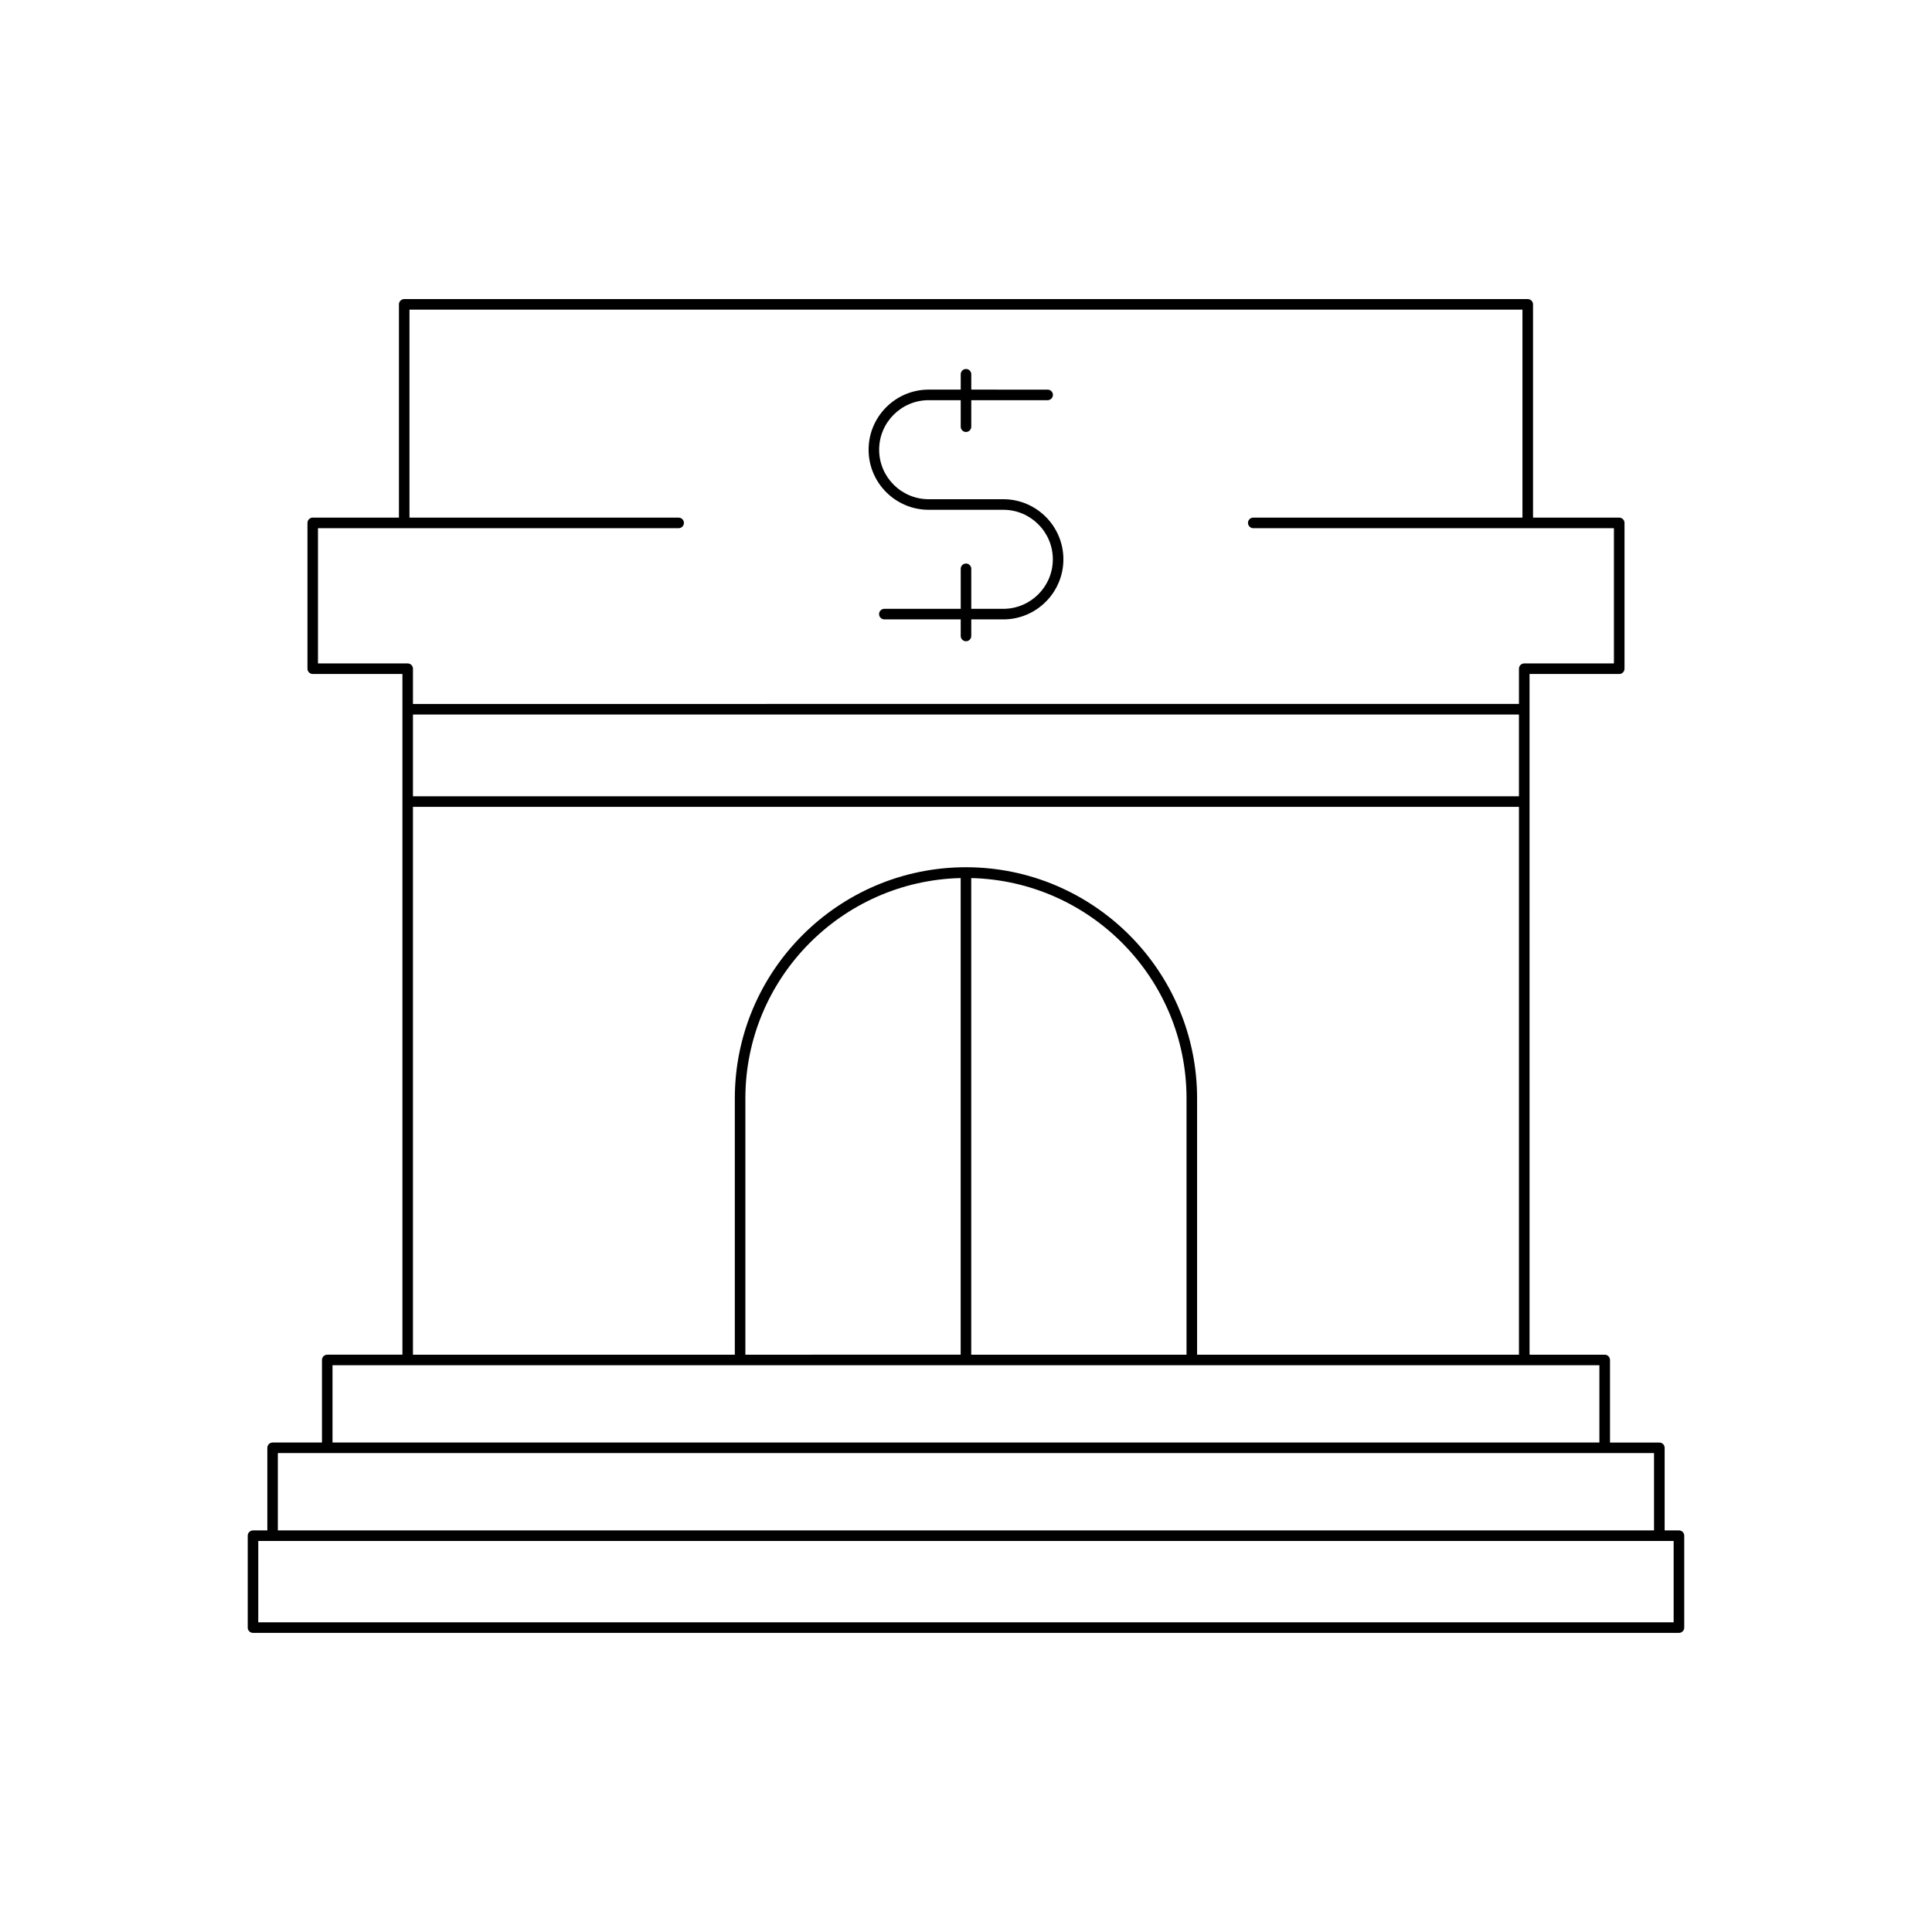 <?xml version="1.0" encoding="UTF-8"?>
<!-- Uploaded to: SVG Repo, www.svgrepo.com, Generator: SVG Repo Mixer Tools -->
<svg fill="#000000" width="800px" height="800px" version="1.1" viewBox="144 144 512 512" xmlns="http://www.w3.org/2000/svg">
 <g>
  <path d="m590.34 550.97c0-0.773-0.629-1.398-1.398-1.398h-3.793v-21.883c0-0.773-0.629-1.398-1.398-1.398h-13.082v-21.883c0-0.773-0.629-1.398-1.398-1.398h-19.922l-0.004-180.39h23.77c0.77 0 1.398-0.625 1.398-1.398v-38.645c0-0.773-0.629-1.398-1.398-1.398h-22.844v-56.516c0-0.773-0.629-1.398-1.398-1.398h-297.75c-0.77 0-1.398 0.625-1.398 1.398v56.512h-22.844c-0.77 0-1.398 0.625-1.398 1.398v38.645c0 0.773 0.629 1.398 1.398 1.398h23.77v180.39h-19.922c-0.77 0-1.398 0.625-1.398 1.398v21.883h-13.082c-0.77 0-1.398 0.625-1.398 1.398v21.883l-3.797 0.008c-0.77 0-1.398 0.625-1.398 1.398v24.359c0 0.773 0.629 1.398 1.398 1.398h377.89c0.77 0 1.398-0.625 1.398-1.398zm-362.07-231.15v-35.844h95.578c0.77 0 1.398-0.625 1.398-1.398s-0.629-1.398-1.398-1.398l-71.332-0.004v-55.113h294.95v55.113h-71.336c-0.77 0-1.398 0.625-1.398 1.398 0 0.773 0.629 1.398 1.398 1.398h95.578v35.844h-23.77c-0.77 0-1.398 0.625-1.398 1.398v9.336l-293.1 0.004v-9.336c0-0.773-0.629-1.398-1.398-1.398zm171.72 54.008c-33.773 0-61.254 27.477-61.254 61.254v67.926h-85.297v-145.18h293.1v145.18h-85.297v-67.926c0-33.777-27.48-61.254-61.254-61.254zm58.453 61.254v67.926h-57.055v-126.31c31.582 0.754 57.055 26.625 57.055 58.387zm-59.855-58.387v126.31l-57.055 0.004v-67.926c0-31.762 25.477-57.633 57.055-58.387zm-145.15-21.664v-21.676h293.1v21.676zm-21.32 150.77h335.74v20.484h-335.74zm-14.484 23.285h364.7v20.484h-364.7zm369.9 44.844h-375.09v-21.562h375.09z"/>
  <path d="m390.11 279.1h19.777c7.238 0 13.125 5.887 13.125 13.125 0 7.234-5.887 13.121-13.125 13.121h-8.488v-10.605c0-0.773-0.629-1.398-1.398-1.398s-1.398 0.625-1.398 1.398v10.605h-20.242c-0.77 0-1.398 0.625-1.398 1.398 0 0.773 0.629 1.398 1.398 1.398l20.238 0.004v4.391c0 0.773 0.629 1.398 1.398 1.398 0.77 0 1.398-0.625 1.398-1.398v-4.391h8.488c8.781 0 15.926-7.141 15.926-15.922s-7.144-15.926-15.926-15.926h-19.777c-7.238 0-13.125-5.887-13.125-13.125 0-7.234 5.887-13.121 13.125-13.121h8.492v7.027c0 0.773 0.629 1.398 1.398 1.398 0.77 0 1.398-0.625 1.398-1.398v-7.027h20.242c0.77 0 1.398-0.625 1.398-1.398 0-0.773-0.629-1.398-1.398-1.398l-20.238-0.004v-4.066c0-0.773-0.629-1.398-1.398-1.398s-1.398 0.625-1.398 1.398v4.066h-8.488c-8.781 0-15.926 7.141-15.926 15.922-0.004 8.781 7.141 15.926 15.922 15.926z"/>
 </g>
</svg>